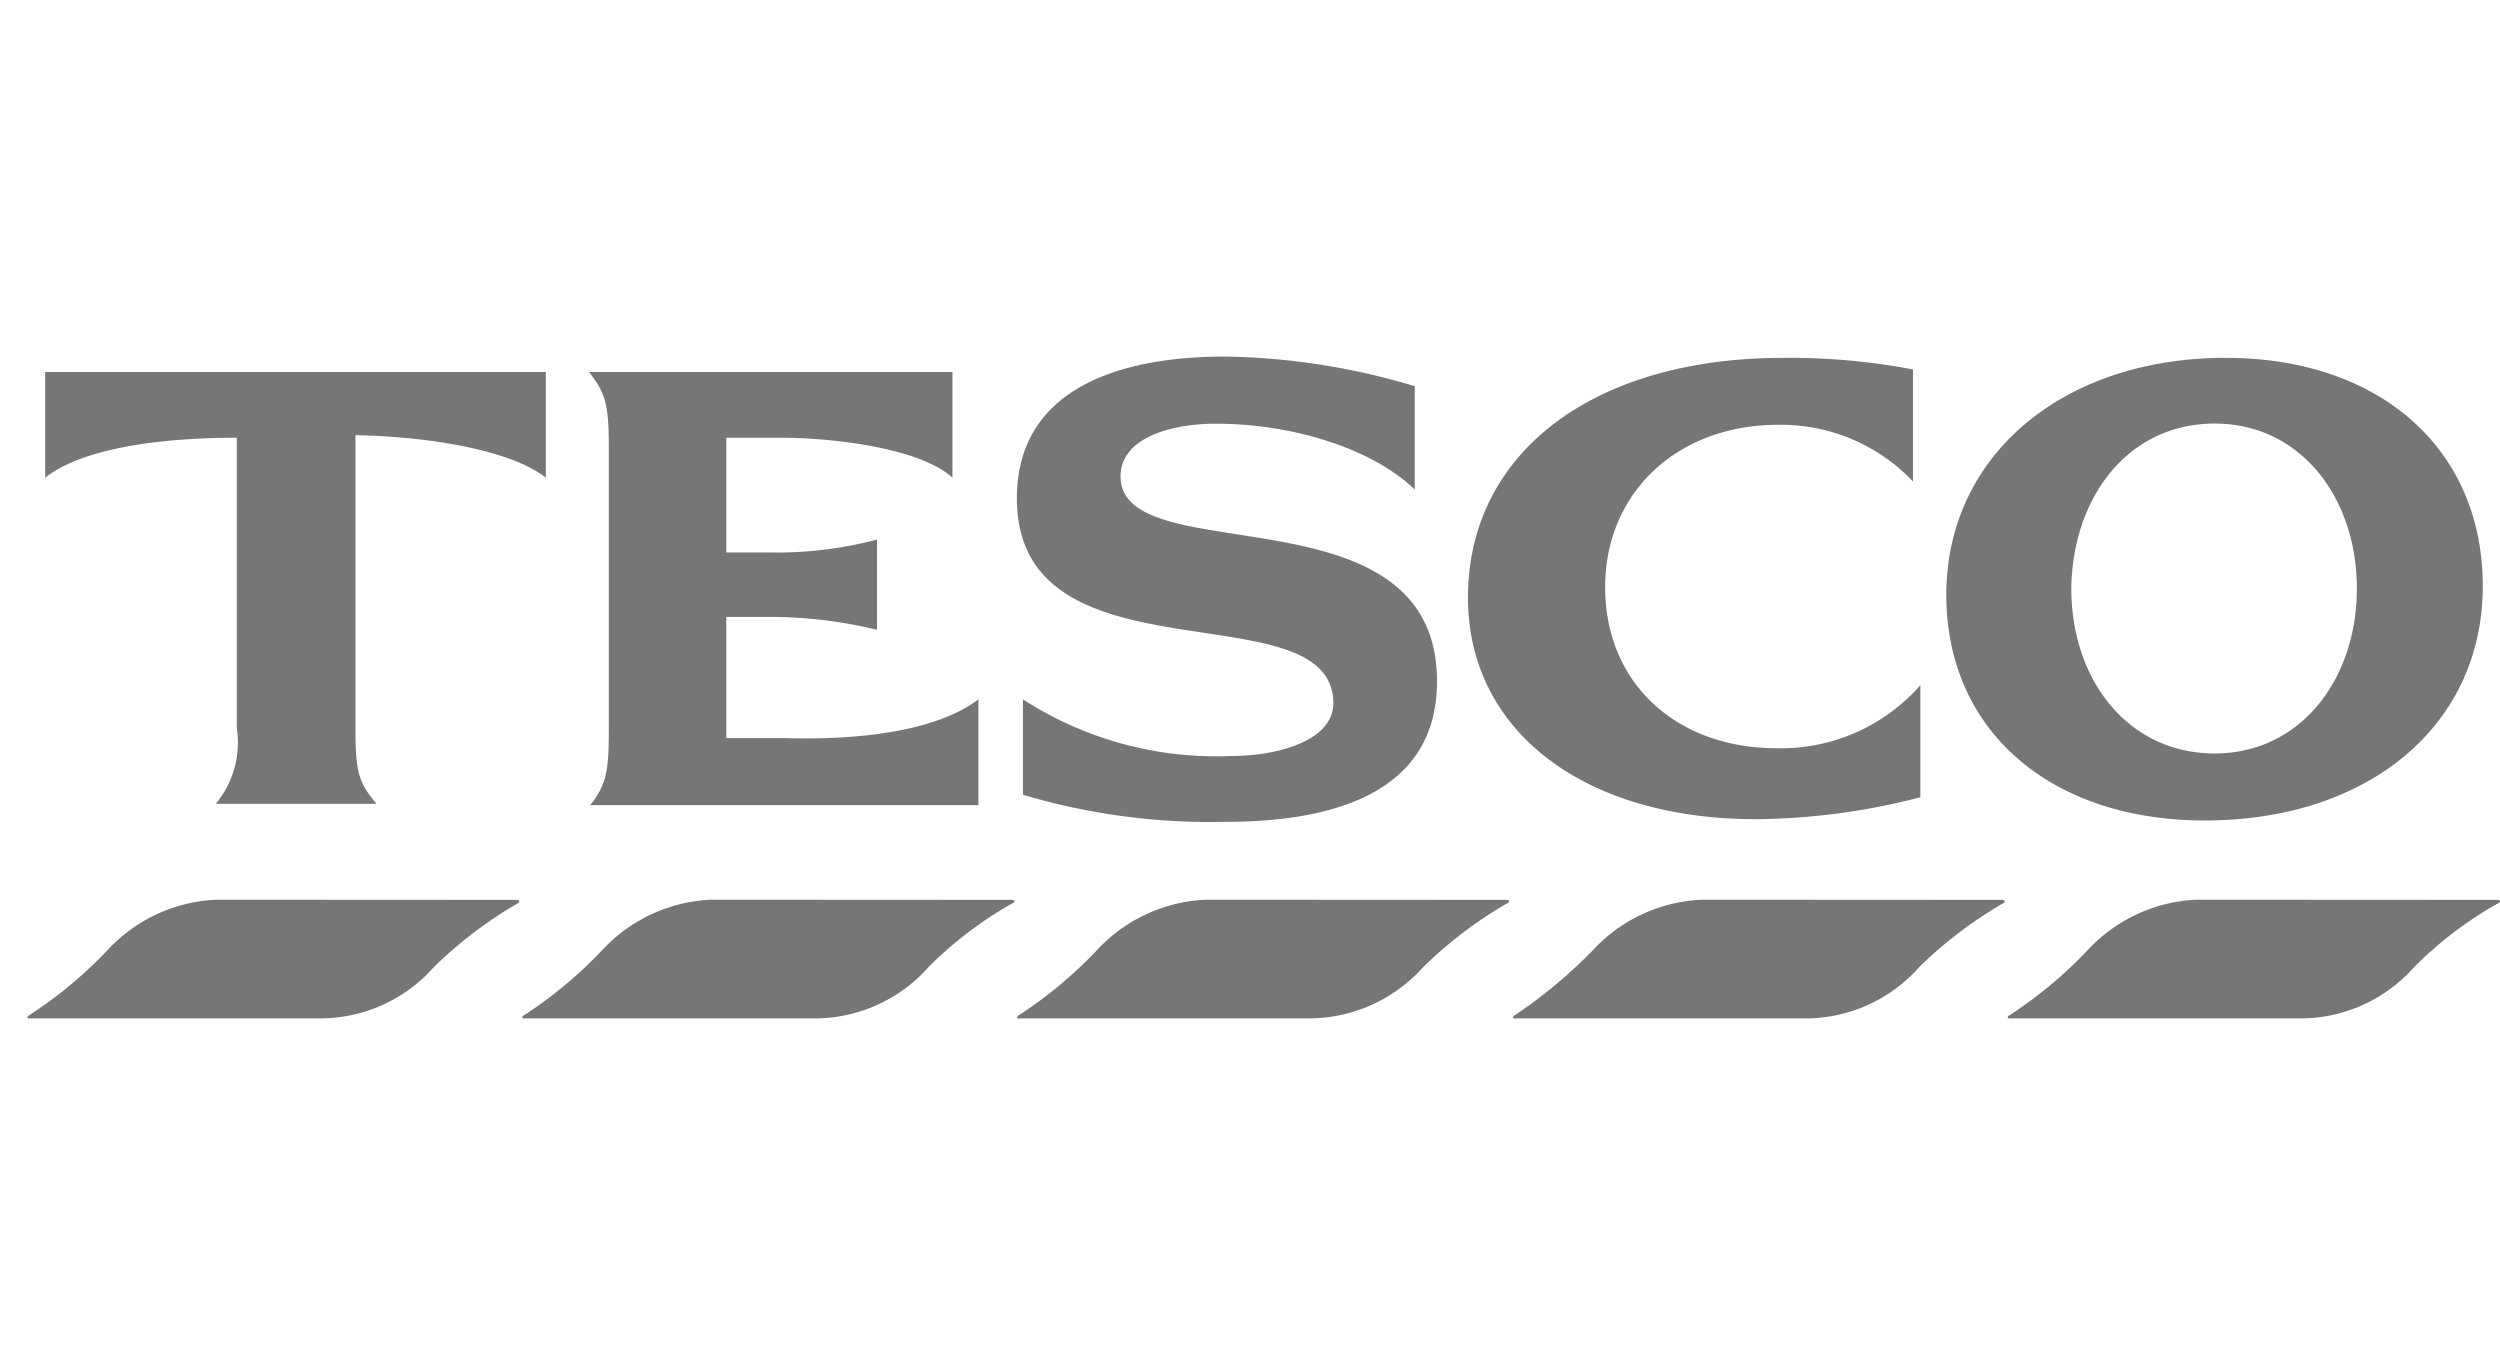 <svg xmlns="http://www.w3.org/2000/svg" width="91.149" height="50" viewBox="0 0 91.149 50"><g transform="translate(1871 16966)"><rect width="90.15" height="50" transform="translate(-1871 -16966)" fill="none"/><g transform="translate(-1870.024 -16953)"><path d="M6.913,44.3a5.743,5.743,0,0,0-3.965,1.833,15.727,15.727,0,0,1-2.889,2.4c-.045.047-.045.094,0,.094H10.566a5.543,5.543,0,0,0,4.284-1.879,15.545,15.545,0,0,1,3.021-2.3c.137-.047.09-.142,0-.142Zm18.038,0a5.743,5.743,0,0,0-3.965,1.833,15.728,15.728,0,0,1-2.886,2.4c-.045.047-.045.094,0,.094H28.6a5.543,5.543,0,0,0,4.284-1.879,14.157,14.157,0,0,1,3.022-2.3c.137-.047.137-.142,0-.142Zm18.038,0a5.743,5.743,0,0,0-3.965,1.833,15.728,15.728,0,0,1-2.886,2.4c-.045.047-.045.094,0,.094h10.5a5.613,5.613,0,0,0,4.284-1.879,15.544,15.544,0,0,1,3.022-2.3c.137-.047.137-.142,0-.142Zm18.083,0a5.743,5.743,0,0,0-3.965,1.833,17.6,17.6,0,0,1-2.886,2.4c-.045.047-.045.094,0,.094h10.5a5.543,5.543,0,0,0,4.284-1.879,15.545,15.545,0,0,1,3.021-2.3c.137-.047.09-.142,0-.142Zm18.038,0a5.743,5.743,0,0,0-3.965,1.833,15.728,15.728,0,0,1-2.886,2.4c-.045.047-.045.094,0,.094H82.766a5.543,5.543,0,0,0,4.284-1.879,14.158,14.158,0,0,1,3.021-2.3c.137-.047.137-.142,0-.142Z" transform="translate(0 -24.497)" fill="#767676"/><path d="M44.4,0c-3.831,0-7.572,1.175-7.572,5.169,0,6.909,11.537,3.242,11.537,7.471,0,1.363-2.028,1.923-3.7,1.923A13,13,0,0,1,37.049,12.5v3.477a24.017,24.017,0,0,0,7.391.987c3.963,0,7.706-1.081,7.706-5.122,0-7.189-11.538-3.947-11.538-7.471,0-1.41,1.845-1.923,3.47-1.923,2.7,0,5.633.846,7.256,2.4V1.081A25.159,25.159,0,0,0,44.4,0ZM64.767.047c-6.941,0-11.492,3.477-11.492,8.739,0,4.839,4.191,8.081,10.5,8.081a24.444,24.444,0,0,0,5.994-.8V11.981a6.761,6.761,0,0,1-5.228,2.3c-3.7,0-6.265-2.4-6.265-5.873,0-3.43,2.614-5.92,6.31-5.92A6.623,6.623,0,0,1,69.5,4.556V.47A24.04,24.04,0,0,0,64.767.047ZM80.9.047c-5.949,0-10.185,3.571-10.185,8.645,0,4.933,3.786,8.222,9.419,8.222,5.994,0,10.14-3.477,10.14-8.551,0-4.981-3.741-8.316-9.374-8.316ZM1.4.564V4.416C2.707,3.383,5.411,2.96,8.386,2.96V13.534a3.5,3.5,0,0,1-.766,2.772h5.859c-.676-.8-.766-1.222-.766-2.772V2.866c2.569.047,5.633.517,6.941,1.551V.564Zm19.83,0c.631.8.721,1.269.721,2.819v10.2c0,1.551-.09,2.02-.676,2.772H35.426V12.5c-1.938,1.457-5.633,1.457-7.121,1.41H26.233V9.492h1.533a16.6,16.6,0,0,1,3.963.47V6.672a14.313,14.313,0,0,1-3.963.47H26.233V2.96h2.028c1.845,0,5.048.376,6.218,1.457V.564ZM80.5,2.443c3.11,0,5.183,2.678,5.183,6.014s-2.073,6.014-5.183,6.014c-3.155,0-5.228-2.678-5.228-6.014.045-3.336,2.074-6.014,5.228-6.014Z" transform="translate(-0.729)" fill="#767676"/></g></g></svg>